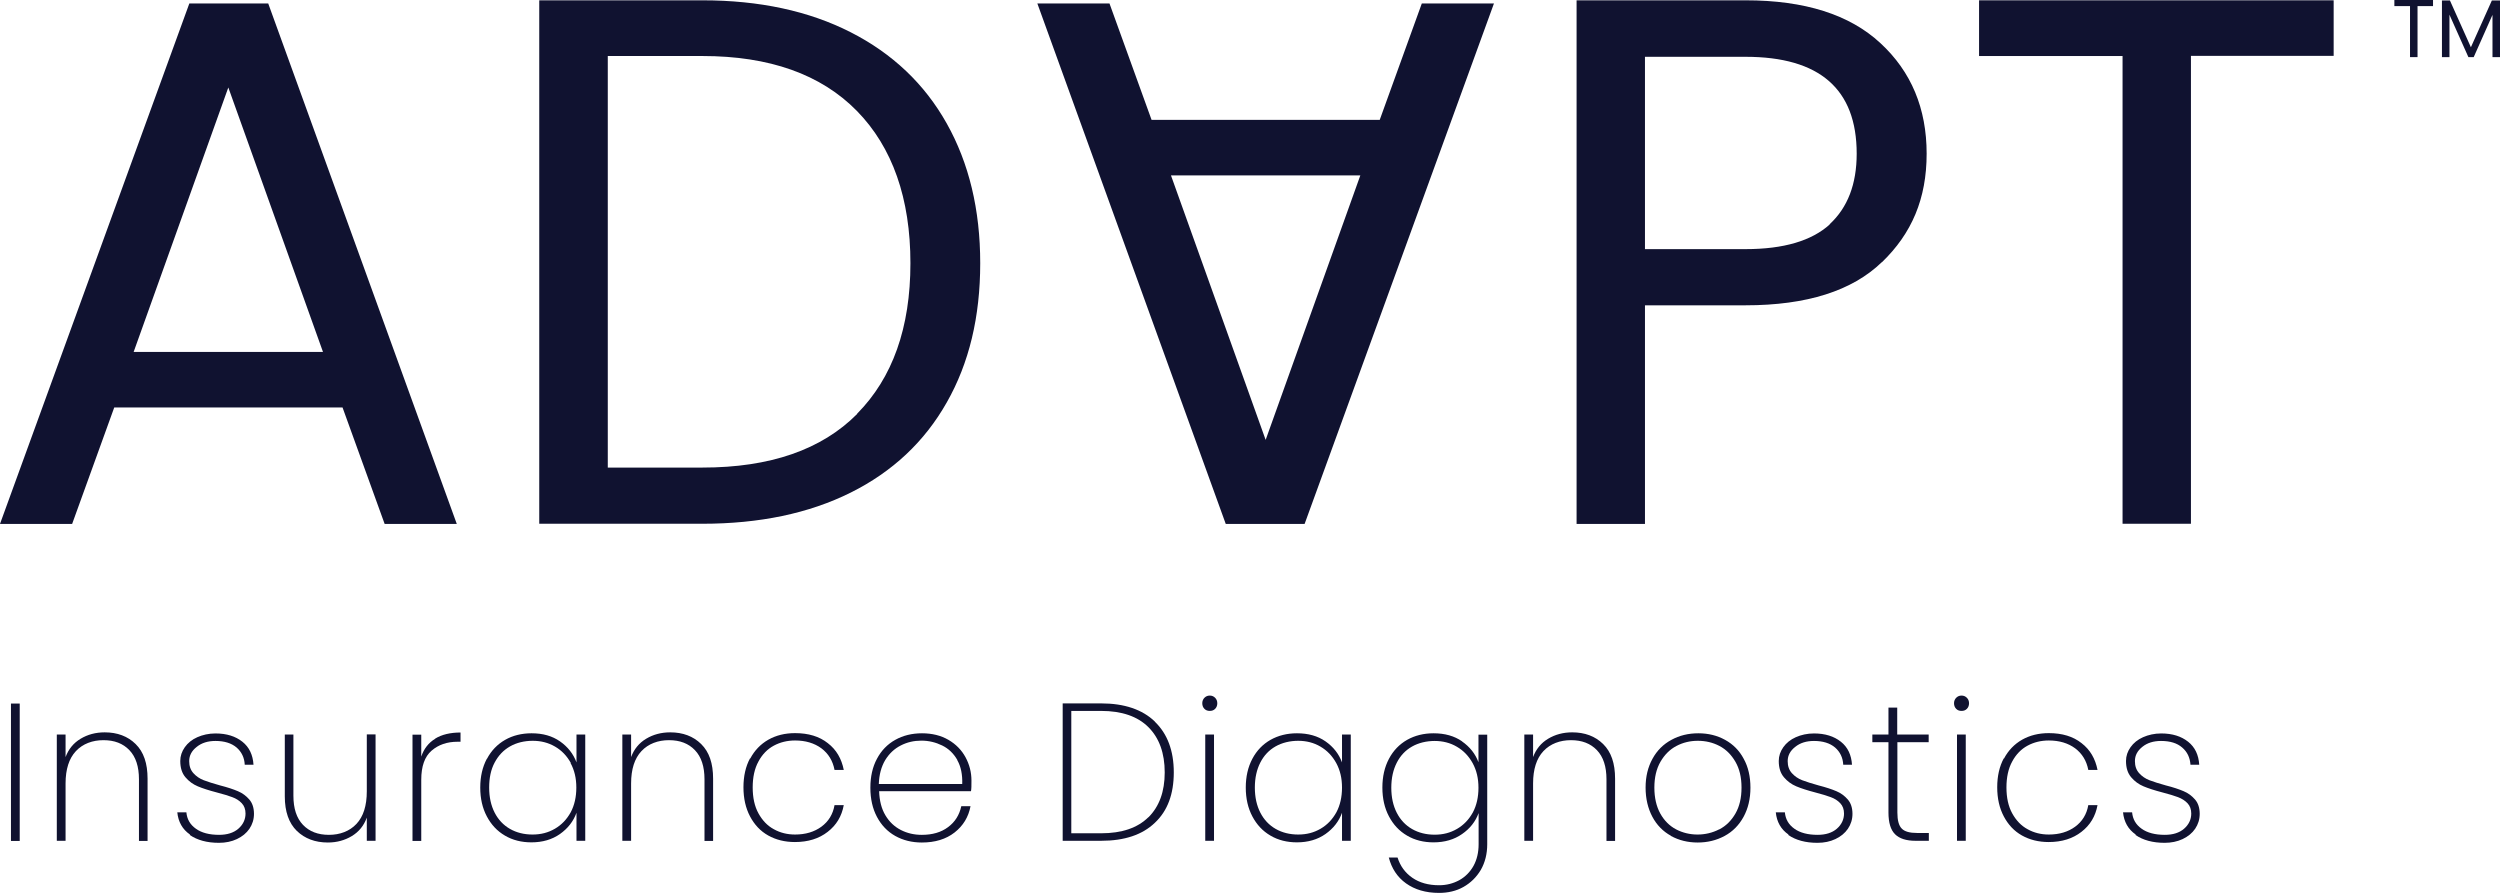 <?xml version="1.0" encoding="UTF-8"?>
<svg id="Layer_1" data-name="Layer 1" xmlns="http://www.w3.org/2000/svg" viewBox="0 0 159.76 57.06">
  <defs>
    <style>
      .cls-1 {
        fill: #101230;
        stroke-width: 0px;
      }
    </style>
  </defs>
  <path class="cls-1" d="m21.89,26.04H7.3l-2.69,7.44H0L12.1.22h5.04l12.05,33.26h-4.61l-2.69-7.44Zm-1.25-3.55L14.59,5.59l-6.05,16.9h12.1Z"/>
  <path class="cls-1" d="m54.36,2.06c2.67,1.36,4.72,3.3,6.14,5.83,1.42,2.53,2.14,5.5,2.14,8.93s-.71,6.39-2.14,8.9c-1.42,2.51-3.47,4.43-6.14,5.76-2.67,1.33-5.83,1.99-9.48,1.99h-10.42V.02h10.42c3.65,0,6.81.68,9.48,2.04Zm.41,24.38c2.27-2.29,3.41-5.5,3.41-9.62s-1.14-7.41-3.43-9.74c-2.29-2.33-5.58-3.5-9.86-3.5h-6.05v26.3h6.05c4.32,0,7.62-1.14,9.89-3.43Z"/>
  <path class="cls-1" d="m73.58,7.66h14.59l2.69-7.44h4.61l-12.1,33.26h-5.04L66.29.22h4.61l2.69,7.44Zm1.25,3.55l6.05,16.9,6.05-16.9h-12.1Z"/>
  <path class="cls-1" d="m120.26,16.75c-1.9,1.84-4.81,2.76-8.71,2.76h-6.43v13.97h-4.37V.02h10.8c3.78,0,6.65.91,8.62,2.74,1.97,1.82,2.95,4.18,2.95,7.06s-.95,5.1-2.86,6.94Zm-3.34-2.42c1.15-1.06,1.73-2.56,1.73-4.51,0-4.13-2.37-6.19-7.1-6.19h-6.43v12.29h6.43c2.43,0,4.22-.53,5.38-1.58Z"/>
  <path class="cls-1" d="m149.13.02v3.55h-9.12v29.9h-4.37V3.58h-9.17V.02h22.66Z"/>
  <g>
    <path class="cls-1" d="m1.26,44.96v8.78h-.56v-8.78h.56Z"/>
    <path class="cls-1" d="m8.67,47.55c.51.5.76,1.23.76,2.21v3.98h-.55v-3.94c0-.81-.2-1.43-.61-1.86-.41-.43-.96-.64-1.66-.64s-1.32.23-1.76.7-.66,1.16-.66,2.07v3.66h-.56v-6.79h.56v1.44c.19-.51.51-.9.96-1.17.45-.27.96-.41,1.54-.41.81,0,1.47.25,1.97.74Z"/>
    <path class="cls-1" d="m12.14,53.33c-.48-.33-.75-.81-.81-1.42h.58c.04.44.24.79.61,1.05.36.26.86.39,1.48.39.52,0,.93-.13,1.23-.39.3-.26.46-.59.46-.97,0-.27-.08-.49-.24-.66s-.36-.3-.61-.39c-.24-.09-.57-.19-.99-.3-.5-.13-.9-.26-1.21-.39-.31-.13-.57-.32-.79-.58-.22-.26-.33-.6-.33-1.04,0-.32.1-.61.29-.88.19-.27.46-.49.8-.64s.73-.24,1.16-.24c.71,0,1.28.18,1.72.53s.67.84.71,1.47h-.56c-.02-.45-.2-.82-.52-1.1-.33-.28-.78-.42-1.35-.42-.48,0-.88.12-1.2.38-.32.25-.48.55-.48.91,0,.32.09.57.27.77.18.2.4.35.66.45.26.1.61.21,1.04.33.47.12.86.25,1.14.37.29.12.53.3.73.53.2.23.3.54.3.92,0,.35-.1.67-.29.95-.19.28-.46.5-.8.66s-.72.24-1.15.24c-.76,0-1.38-.17-1.86-.5Z"/>
    <path class="cls-1" d="m24,46.94v6.79h-.56v-1.48c-.19.52-.51.91-.96,1.18-.45.27-.96.41-1.53.41-.81,0-1.47-.25-1.98-.74-.51-.5-.77-1.23-.77-2.21v-3.95h.55v3.91c0,.81.2,1.43.61,1.86.41.43.96.64,1.66.64s1.32-.23,1.76-.7.66-1.16.66-2.08v-3.64h.56Z"/>
    <path class="cls-1" d="m27.81,47.2c.42-.26.97-.39,1.62-.39v.59h-.19c-.67,0-1.22.19-1.66.57-.44.38-.66,1-.66,1.86v3.91h-.56v-6.79h.56v1.4c.17-.5.46-.88.89-1.14Z"/>
    <path class="cls-1" d="m31.12,48.49c.28-.53.67-.93,1.16-1.21s1.06-.42,1.69-.42c.72,0,1.32.17,1.82.52.5.35.85.8,1.05,1.34v-1.78h.56v6.79h-.56v-1.79c-.2.55-.55,1-1.06,1.36-.5.35-1.11.53-1.82.53-.63,0-1.2-.14-1.69-.43-.5-.29-.88-.7-1.16-1.23s-.42-1.14-.42-1.84.14-1.31.42-1.84Zm5.36.27c-.25-.45-.58-.8-1.01-1.05-.43-.25-.9-.37-1.43-.37s-1.03.12-1.45.36c-.42.24-.74.58-.98,1.03s-.35.98-.35,1.6.12,1.15.35,1.6c.23.45.56.8.98,1.04.42.24.9.36,1.44.36s1-.12,1.43-.37c.43-.25.76-.6,1.01-1.05.24-.45.36-.98.36-1.58s-.12-1.11-.37-1.57Z"/>
    <path class="cls-1" d="m44.81,47.55c.51.5.76,1.23.76,2.21v3.98h-.55v-3.94c0-.81-.2-1.43-.61-1.86-.41-.43-.96-.64-1.66-.64s-1.32.23-1.76.7-.66,1.16-.66,2.07v3.66h-.56v-6.79h.56v1.44c.19-.51.51-.9.96-1.17.45-.27.96-.41,1.54-.41.81,0,1.47.25,1.97.74Z"/>
    <path class="cls-1" d="m47.94,48.48c.28-.53.67-.93,1.16-1.21.5-.28,1.06-.42,1.71-.42.85,0,1.55.21,2.09.64.55.42.88,1,1.02,1.71h-.59c-.11-.58-.39-1.04-.84-1.38-.45-.33-1.01-.5-1.68-.5-.5,0-.95.11-1.36.33-.41.22-.74.56-.98,1.01-.25.45-.37,1.01-.37,1.66s.12,1.21.37,1.66c.25.45.57.79.98,1.01.41.23.86.34,1.36.34.67,0,1.23-.17,1.68-.5s.74-.79.84-1.38h.59c-.13.71-.47,1.28-1.03,1.71-.55.43-1.25.65-2.09.65-.64,0-1.21-.14-1.71-.42-.5-.28-.88-.69-1.16-1.22s-.42-1.15-.42-1.86.14-1.33.42-1.85Z"/>
    <path class="cls-1" d="m62.04,50.56h-5.86c.02.61.15,1.12.4,1.54s.58.73.99.94c.41.21.85.31,1.34.31.67,0,1.23-.16,1.67-.49.45-.33.73-.78.85-1.34h.59c-.13.69-.47,1.25-1.02,1.68-.55.43-1.25.64-2.09.64-.63,0-1.2-.14-1.7-.42s-.89-.69-1.17-1.22-.42-1.15-.42-1.86.14-1.33.42-1.85c.28-.53.67-.93,1.17-1.21s1.07-.42,1.71-.42,1.21.14,1.69.42c.48.28.84.65,1.09,1.11.25.46.38.96.38,1.49,0,.3,0,.53-.03.68Zm-.86-1.99c-.24-.42-.56-.73-.97-.93s-.85-.31-1.33-.31-.91.1-1.32.31-.73.51-.99.93c-.25.42-.39.93-.41,1.53h5.33c.02-.6-.08-1.11-.32-1.53Z"/>
    <path class="cls-1" d="m73.8,46.12c.8.77,1.21,1.85,1.21,3.24s-.4,2.46-1.21,3.22c-.8.77-1.95,1.15-3.43,1.15h-2.46v-8.78h2.46c1.48,0,2.63.39,3.43,1.16Zm-.41,6.11c.69-.69,1.04-1.64,1.04-2.87s-.35-2.2-1.04-2.89-1.7-1.04-3.03-1.04h-1.9v7.82h1.9c1.33,0,2.33-.34,3.03-1.03Z"/>
    <path class="cls-1" d="m76.97,45.3c-.09-.09-.14-.21-.14-.36,0-.14.05-.26.14-.35.09-.09.2-.14.34-.14s.25.05.34.14.14.21.14.35c0,.15-.05.27-.14.36-.09.09-.2.13-.34.13s-.25-.04-.34-.13Zm.61,1.64v6.79h-.56v-6.79h.56Z"/>
    <path class="cls-1" d="m80.03,48.49c.28-.53.67-.93,1.16-1.21.5-.28,1.06-.42,1.69-.42.72,0,1.33.17,1.83.52.5.35.85.8,1.05,1.34v-1.78h.56v6.79h-.56v-1.79c-.2.55-.55,1-1.06,1.36-.5.35-1.11.53-1.82.53-.63,0-1.2-.14-1.69-.43-.5-.29-.88-.7-1.16-1.23s-.42-1.14-.42-1.84.14-1.31.42-1.84Zm5.36.27c-.25-.45-.58-.8-1.01-1.05-.42-.25-.9-.37-1.42-.37s-1.03.12-1.45.36-.74.58-.97,1.03c-.23.45-.35.98-.35,1.6s.12,1.15.35,1.6c.23.45.56.8.98,1.04.42.24.9.36,1.44.36s1-.12,1.43-.37c.43-.25.76-.6,1.01-1.05.24-.45.36-.98.36-1.58s-.12-1.11-.37-1.57Z"/>
    <path class="cls-1" d="m93.43,47.38c.5.35.85.79,1.05,1.33v-1.76h.56v7c0,.62-.14,1.17-.41,1.64-.28.47-.65.83-1.11,1.09s-.99.38-1.56.38c-.85,0-1.55-.21-2.11-.61s-.92-.96-1.1-1.65h.56c.17.54.48.97.94,1.29.46.32,1.03.48,1.71.48.48,0,.9-.11,1.29-.32.38-.21.69-.52.91-.91.22-.4.33-.86.33-1.39v-1.99c-.2.54-.55.99-1.06,1.34-.5.35-1.11.53-1.82.53-.63,0-1.2-.14-1.69-.43-.5-.29-.88-.7-1.16-1.23s-.42-1.14-.42-1.84.14-1.31.42-1.84c.28-.53.67-.93,1.16-1.21.5-.28,1.06-.42,1.69-.42.72,0,1.33.17,1.83.52Zm.68,1.39c-.25-.45-.58-.8-1.01-1.05-.42-.25-.9-.37-1.42-.37s-1.03.12-1.45.36-.74.58-.97,1.03c-.23.45-.35.98-.35,1.6s.12,1.15.35,1.6c.23.45.56.8.98,1.04.42.24.9.36,1.44.36s1-.12,1.43-.37c.43-.25.76-.6,1.01-1.05.24-.45.36-.98.36-1.58s-.12-1.11-.37-1.57Z"/>
    <path class="cls-1" d="m102.45,47.55c.51.5.76,1.23.76,2.21v3.98h-.55v-3.94c0-.81-.2-1.43-.61-1.86-.41-.43-.96-.64-1.66-.64s-1.32.23-1.76.7-.66,1.16-.66,2.07v3.66h-.56v-6.79h.56v1.44c.19-.51.51-.9.96-1.17.45-.27.96-.41,1.54-.41.81,0,1.47.25,1.97.74Z"/>
    <path class="cls-1" d="m106.78,53.41c-.51-.28-.91-.69-1.19-1.22s-.43-1.15-.43-1.86.15-1.31.44-1.84c.29-.53.69-.93,1.21-1.21.51-.28,1.08-.42,1.72-.42s1.2.14,1.71.42c.51.28.91.68,1.19,1.21.29.52.43,1.14.43,1.85s-.15,1.33-.44,1.86-.69.94-1.21,1.22-1.09.42-1.72.42-1.2-.14-1.71-.42Zm3.09-.41c.43-.22.77-.56,1.03-1.01.26-.45.39-1,.39-1.66s-.13-1.2-.39-1.65c-.26-.45-.6-.79-1.02-1.01s-.88-.33-1.38-.33-.95.11-1.37.33-.76.56-1.02,1.01c-.26.45-.39,1-.39,1.65s.13,1.21.38,1.66c.25.45.59.79,1.01,1.01.42.22.88.33,1.37.33s.95-.11,1.38-.33Z"/>
    <path class="cls-1" d="m114.29,53.33c-.48-.33-.75-.81-.81-1.42h.58c.04.44.24.79.61,1.05.36.26.86.39,1.48.39.52,0,.93-.13,1.23-.39.3-.26.46-.59.46-.97,0-.27-.08-.49-.24-.66s-.36-.3-.61-.39c-.24-.09-.57-.19-.99-.3-.5-.13-.9-.26-1.21-.39-.31-.13-.57-.32-.79-.58-.22-.26-.33-.6-.33-1.04,0-.32.1-.61.29-.88.19-.27.46-.49.8-.64s.73-.24,1.16-.24c.71,0,1.28.18,1.72.53s.67.84.71,1.47h-.56c-.02-.45-.2-.82-.52-1.1-.33-.28-.78-.42-1.35-.42-.48,0-.88.12-1.2.38-.32.25-.48.55-.48.91,0,.32.09.57.27.77.18.2.4.35.66.45.26.1.61.21,1.04.33.47.12.86.25,1.14.37.29.12.53.3.73.53.2.23.3.54.3.92,0,.35-.1.67-.29.95-.19.28-.46.5-.8.66s-.72.24-1.15.24c-.76,0-1.38-.17-1.86-.5Z"/>
    <path class="cls-1" d="m121.25,47.43v4.49c0,.5.09.84.28,1.03.18.19.51.28.97.28h.76v.5h-.85c-.59,0-1.03-.14-1.31-.42s-.42-.74-.42-1.39v-4.49h-1.03v-.49h1.03v-1.72h.56v1.72h2.01v.49h-2.01Z"/>
    <path class="cls-1" d="m125.01,45.3c-.09-.09-.14-.21-.14-.36,0-.14.05-.26.14-.35.09-.09.2-.14.34-.14s.25.05.34.14.14.21.14.35c0,.15-.05.27-.14.36-.09.09-.2.13-.34.13s-.25-.04-.34-.13Zm.61,1.64v6.79h-.56v-6.79h.56Z"/>
    <path class="cls-1" d="m128.06,48.48c.28-.53.67-.93,1.16-1.21.5-.28,1.06-.42,1.71-.42.85,0,1.55.21,2.09.64.55.42.88,1,1.02,1.71h-.59c-.11-.58-.39-1.04-.84-1.38-.45-.33-1.01-.5-1.68-.5-.5,0-.95.11-1.36.33-.41.22-.74.56-.98,1.01-.25.45-.37,1.01-.37,1.66s.12,1.21.37,1.66c.25.45.57.79.98,1.01.41.23.86.34,1.36.34.67,0,1.23-.17,1.68-.5s.74-.79.84-1.38h.59c-.13.71-.47,1.28-1.03,1.71-.55.43-1.25.65-2.09.65-.64,0-1.21-.14-1.71-.42-.5-.28-.88-.69-1.16-1.22s-.42-1.15-.42-1.86.14-1.33.42-1.85Z"/>
    <path class="cls-1" d="m136.48,53.33c-.48-.33-.75-.81-.81-1.42h.58c.04.44.24.79.61,1.05.36.26.86.39,1.48.39.52,0,.93-.13,1.23-.39.3-.26.46-.59.46-.97,0-.27-.08-.49-.24-.66-.16-.17-.37-.3-.61-.39-.24-.09-.57-.19-.99-.3-.5-.13-.9-.26-1.21-.39-.31-.13-.57-.32-.79-.58-.22-.26-.33-.6-.33-1.04,0-.32.1-.61.29-.88.19-.27.46-.49.8-.64s.73-.24,1.16-.24c.71,0,1.28.18,1.72.53s.67.84.71,1.47h-.56c-.03-.45-.2-.82-.53-1.1-.32-.28-.77-.42-1.35-.42-.48,0-.88.12-1.2.38s-.47.55-.47.91c0,.32.09.57.27.77.18.2.4.35.66.45.26.1.61.21,1.04.33.48.12.86.25,1.14.37.29.12.53.3.73.53s.3.54.3.92c0,.35-.1.67-.29.95s-.46.5-.8.66-.73.24-1.15.24c-.76,0-1.38-.17-1.86-.5Z"/>
  </g>
  <g>
    <path class="cls-1" d="m155.48,0v.39h-.99v3.26h-.48V.39h-1v-.39h2.47Z"/>
    <path class="cls-1" d="m159.76.03v3.62h-.48V.95l-1.2,2.7h-.34l-1.21-2.71v2.71h-.48V.03h.51l1.34,2.99,1.34-2.99h.51Z"/>
  </g>
</svg>